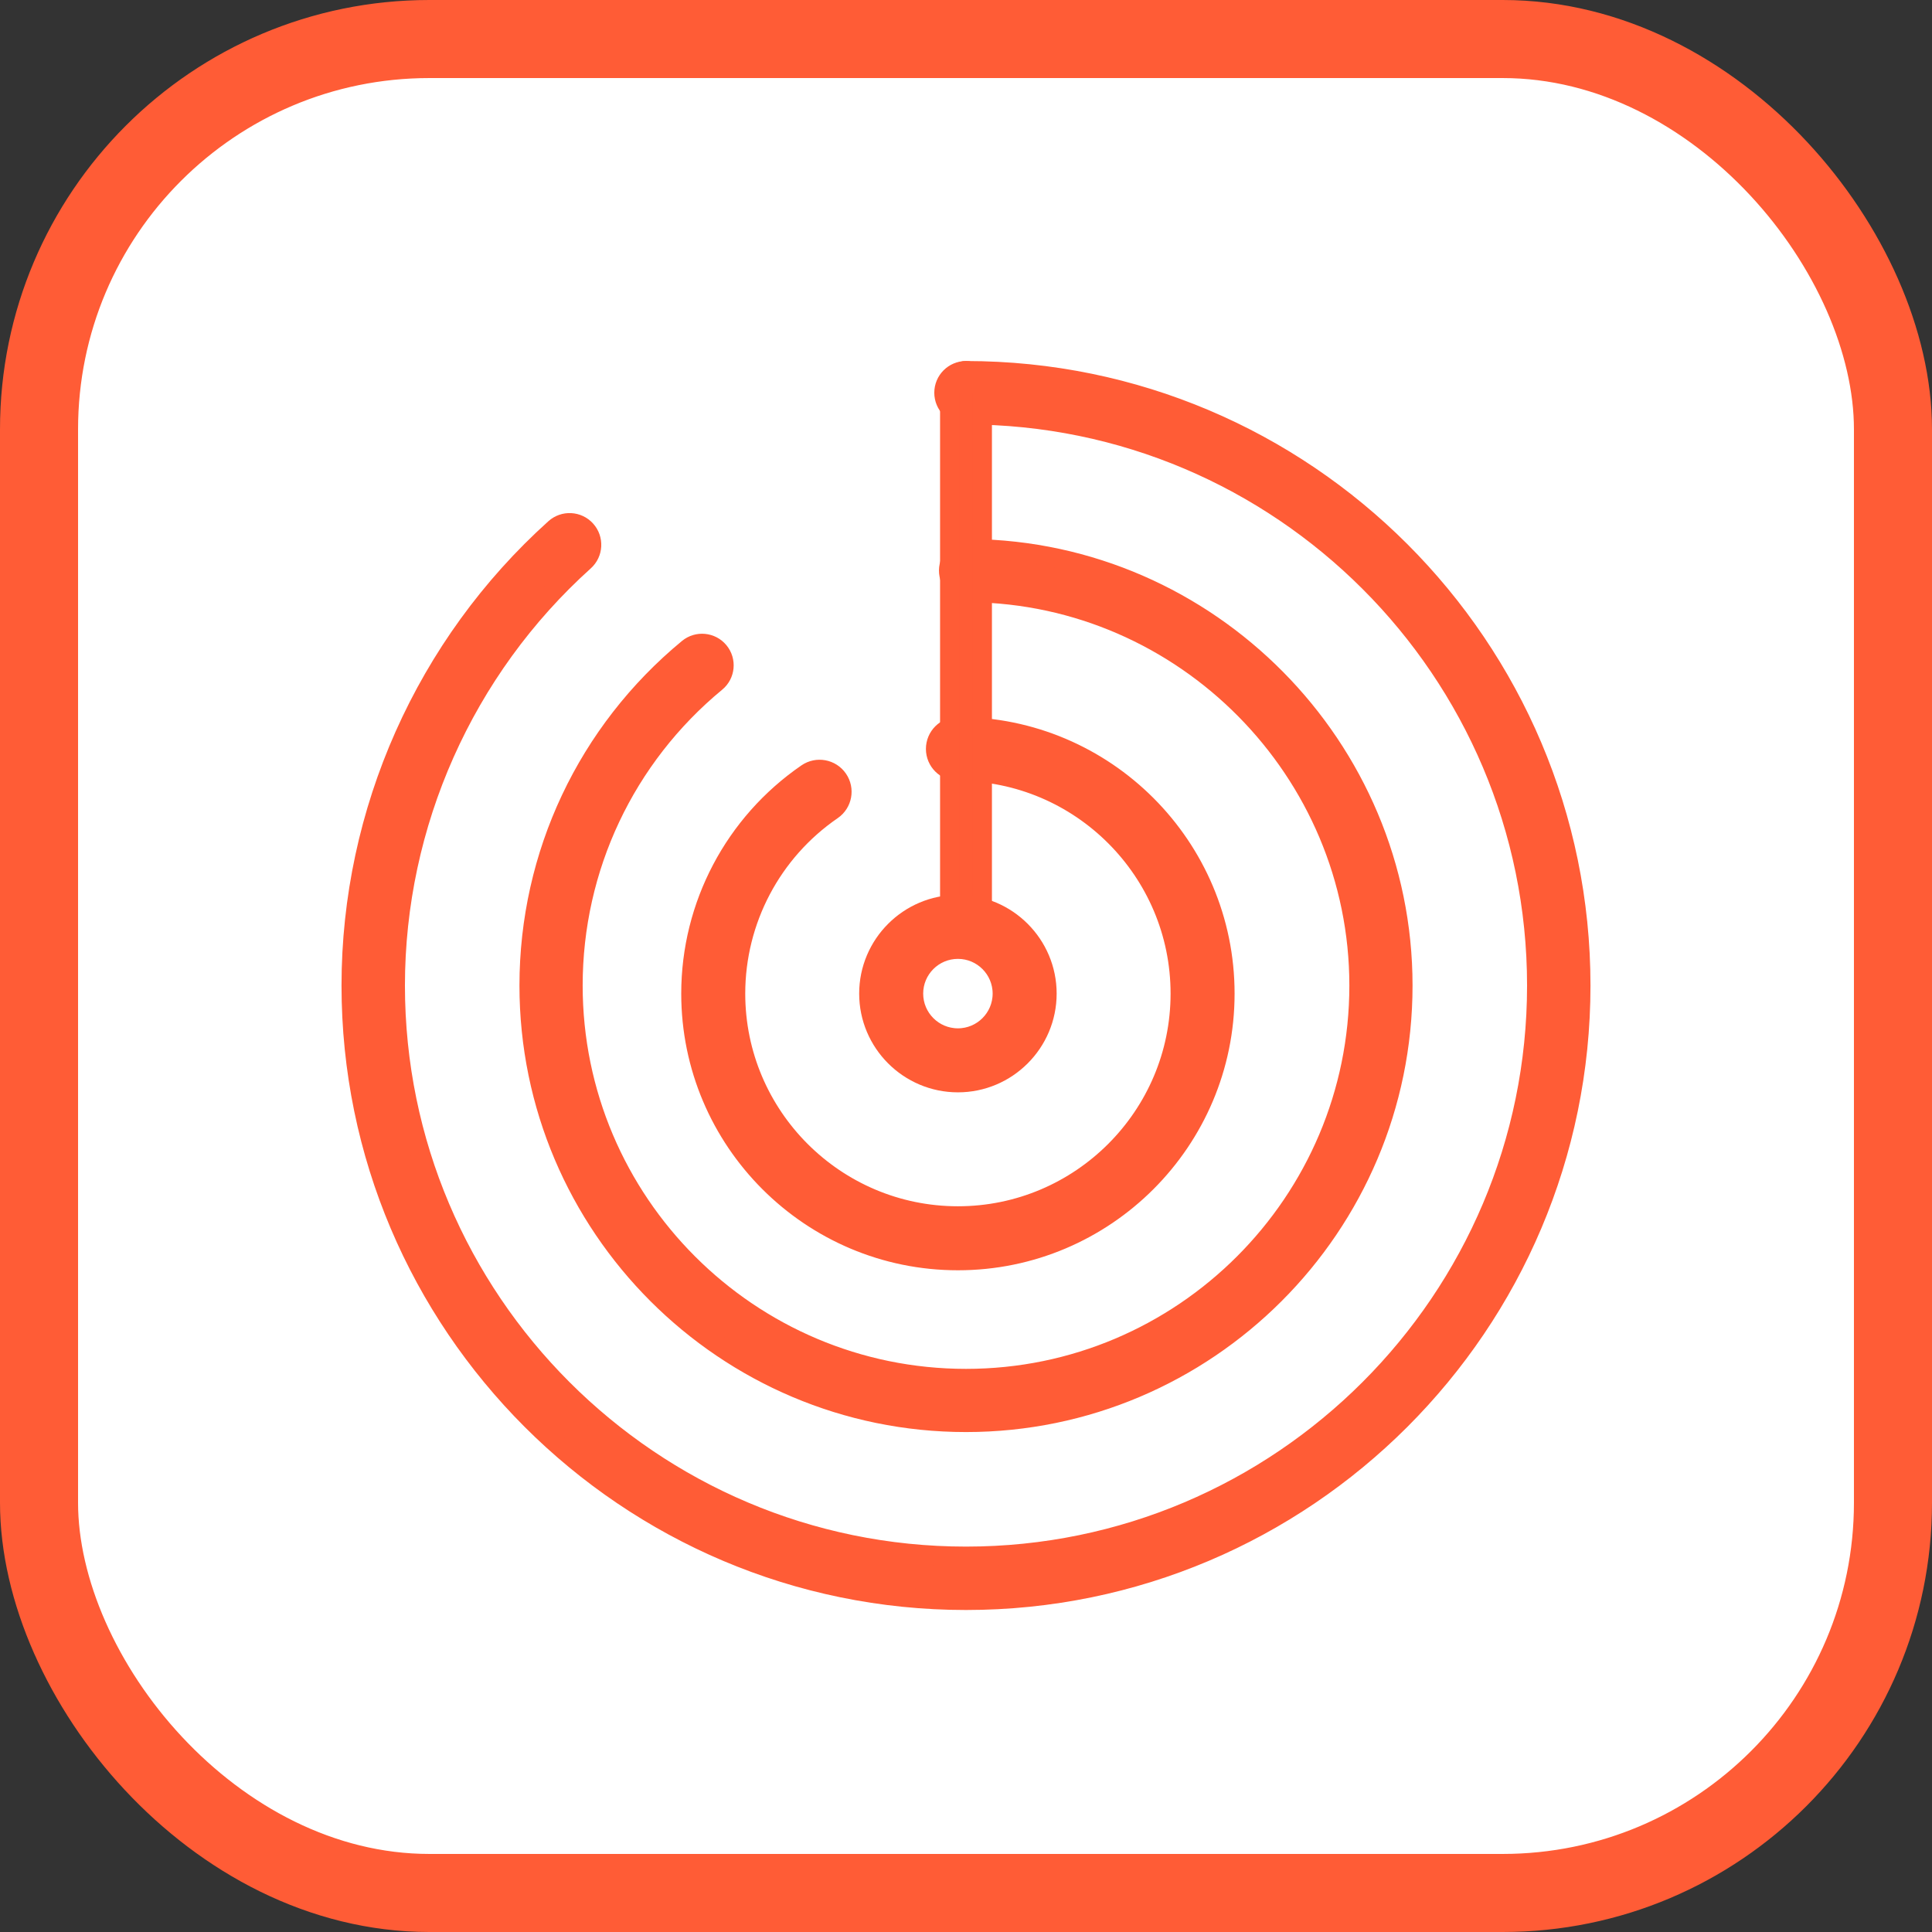 <?xml version="1.0" encoding="UTF-8"?>
<svg width="99px" height="99px" viewBox="0 0 99 99" version="1.1" xmlns="http://www.w3.org/2000/svg" xmlns:xlink="http://www.w3.org/1999/xlink">
    <rect x="0" y="0" width="99" height="99" fill="#333333" stroke="none"/>
    <!-- Generator: Sketch 51.1 (57501) - http://www.bohemiancoding.com/sketch -->
    <title>radar-icon</title>
    <desc>Created with Sketch.</desc>
    <defs></defs>
    <g id="Page-1" stroke="none" stroke-width="1" fill="none" fill-rule="evenodd">
        <g id="6---Wireframe--Customized-PM-Copy" transform="translate(-1634, -1837)" stroke="#FF5C36">
            <g id="Credit-Protection" transform="translate(0, 1343)">
                <g id="Group-3" transform="translate(730, 494)">
                    <g id="radar-icon" transform="translate(904, 0)">
                        <rect id="Rectangle-3" stroke-width="4" fill="#FFFFFF" x="2" y="2" width="95" height="95" rx="20"></rect>
                        <g id="radar" transform="translate(49.5, 50.5) scale(-1, 1) translate(-49.5, -50.5) translate(18, 19)" fill="#FF5C36" fill-rule="nonzero">
                            <path d="M52.566,8.081 C52.105,7.665 51.394,7.702 50.978,8.164 C50.562,8.626 50.599,9.337 51.061,9.753 C57.219,15.295 60.75,23.222 60.75,31.5 C60.75,47.629 47.629,60.751 31.5,60.751 C15.371,60.751 2.25,47.629 2.25,31.5 C2.25,15.371 15.371,2.25 31.5,2.25 C32.121,2.25 32.625,1.746 32.625,1.125 C32.625,0.504 32.121,0 31.5,0 C14.131,0 0,14.131 0,31.5 C0,48.869 14.131,63 31.5,63 C48.869,63 63,48.869 63,31.5 C63,22.585 59.197,14.049 52.566,8.081 Z" id="Shape"></path>
                            <path d="M45.736,14.23 C45.26,13.837 44.554,13.905 44.161,14.381 C43.767,14.858 43.835,15.563 44.312,15.956 C48.971,19.801 51.643,25.467 51.643,31.5 C51.643,42.608 42.607,51.644 31.5,51.644 C20.392,51.644 11.356,42.608 11.356,31.5 C11.356,20.512 20.293,11.476 31.277,11.358 C31.896,11.351 32.391,10.844 32.385,10.227 C32.378,9.608 31.869,9.094 31.254,9.119 C19.048,9.251 9.118,19.291 9.118,31.5 C9.118,43.841 19.159,53.882 31.5,53.882 C43.841,53.882 53.882,43.841 53.882,31.5 C53.881,24.796 50.913,18.502 45.736,14.23 Z" id="Shape"></path>
                            <path d="M39.648,20.631 C39.129,20.275 38.419,20.407 38.063,20.926 C37.706,21.445 37.838,22.155 38.357,22.511 C41.46,24.641 43.312,28.156 43.312,31.914 C43.312,38.199 38.199,43.312 31.914,43.312 C25.63,43.312 20.517,38.199 20.517,31.914 C20.517,25.629 25.63,20.516 31.914,20.516 C32.544,20.516 33.054,20.006 33.054,19.377 C33.054,18.747 32.544,18.237 31.914,18.237 C24.372,18.237 18.237,24.372 18.237,31.914 C18.237,39.457 24.372,45.592 31.914,45.592 C39.457,45.592 45.592,39.457 45.592,31.914 C45.592,27.404 43.37,23.187 39.648,20.631 Z" id="Shape"></path>
                            <path d="M31.5,0 C31.042,0 30.671,0.5 30.671,1.116 L30.671,27.897 C30.671,28.513 31.042,29.013 31.5,29.013 C31.958,29.013 32.329,28.513 32.329,27.897 L32.329,1.116 C32.329,0.5 31.958,0 31.5,0 Z" id="Shape"></path>
                            <path d="M31.914,27.355 C29.401,27.355 27.355,29.401 27.355,31.914 C27.355,34.428 29.401,36.474 31.914,36.474 C34.428,36.474 36.474,34.428 36.474,31.914 C36.474,29.401 34.428,27.355 31.914,27.355 Z M31.914,34.194 C30.657,34.194 29.635,33.172 29.635,31.914 C29.635,30.657 30.657,29.635 31.914,29.635 C33.172,29.635 34.194,30.657 34.194,31.914 C34.194,33.172 33.172,34.194 31.914,34.194 Z" id="Shape"></path>
                        </g>
                    </g>
                </g>
            </g>
        </g>
    </g>
</svg>